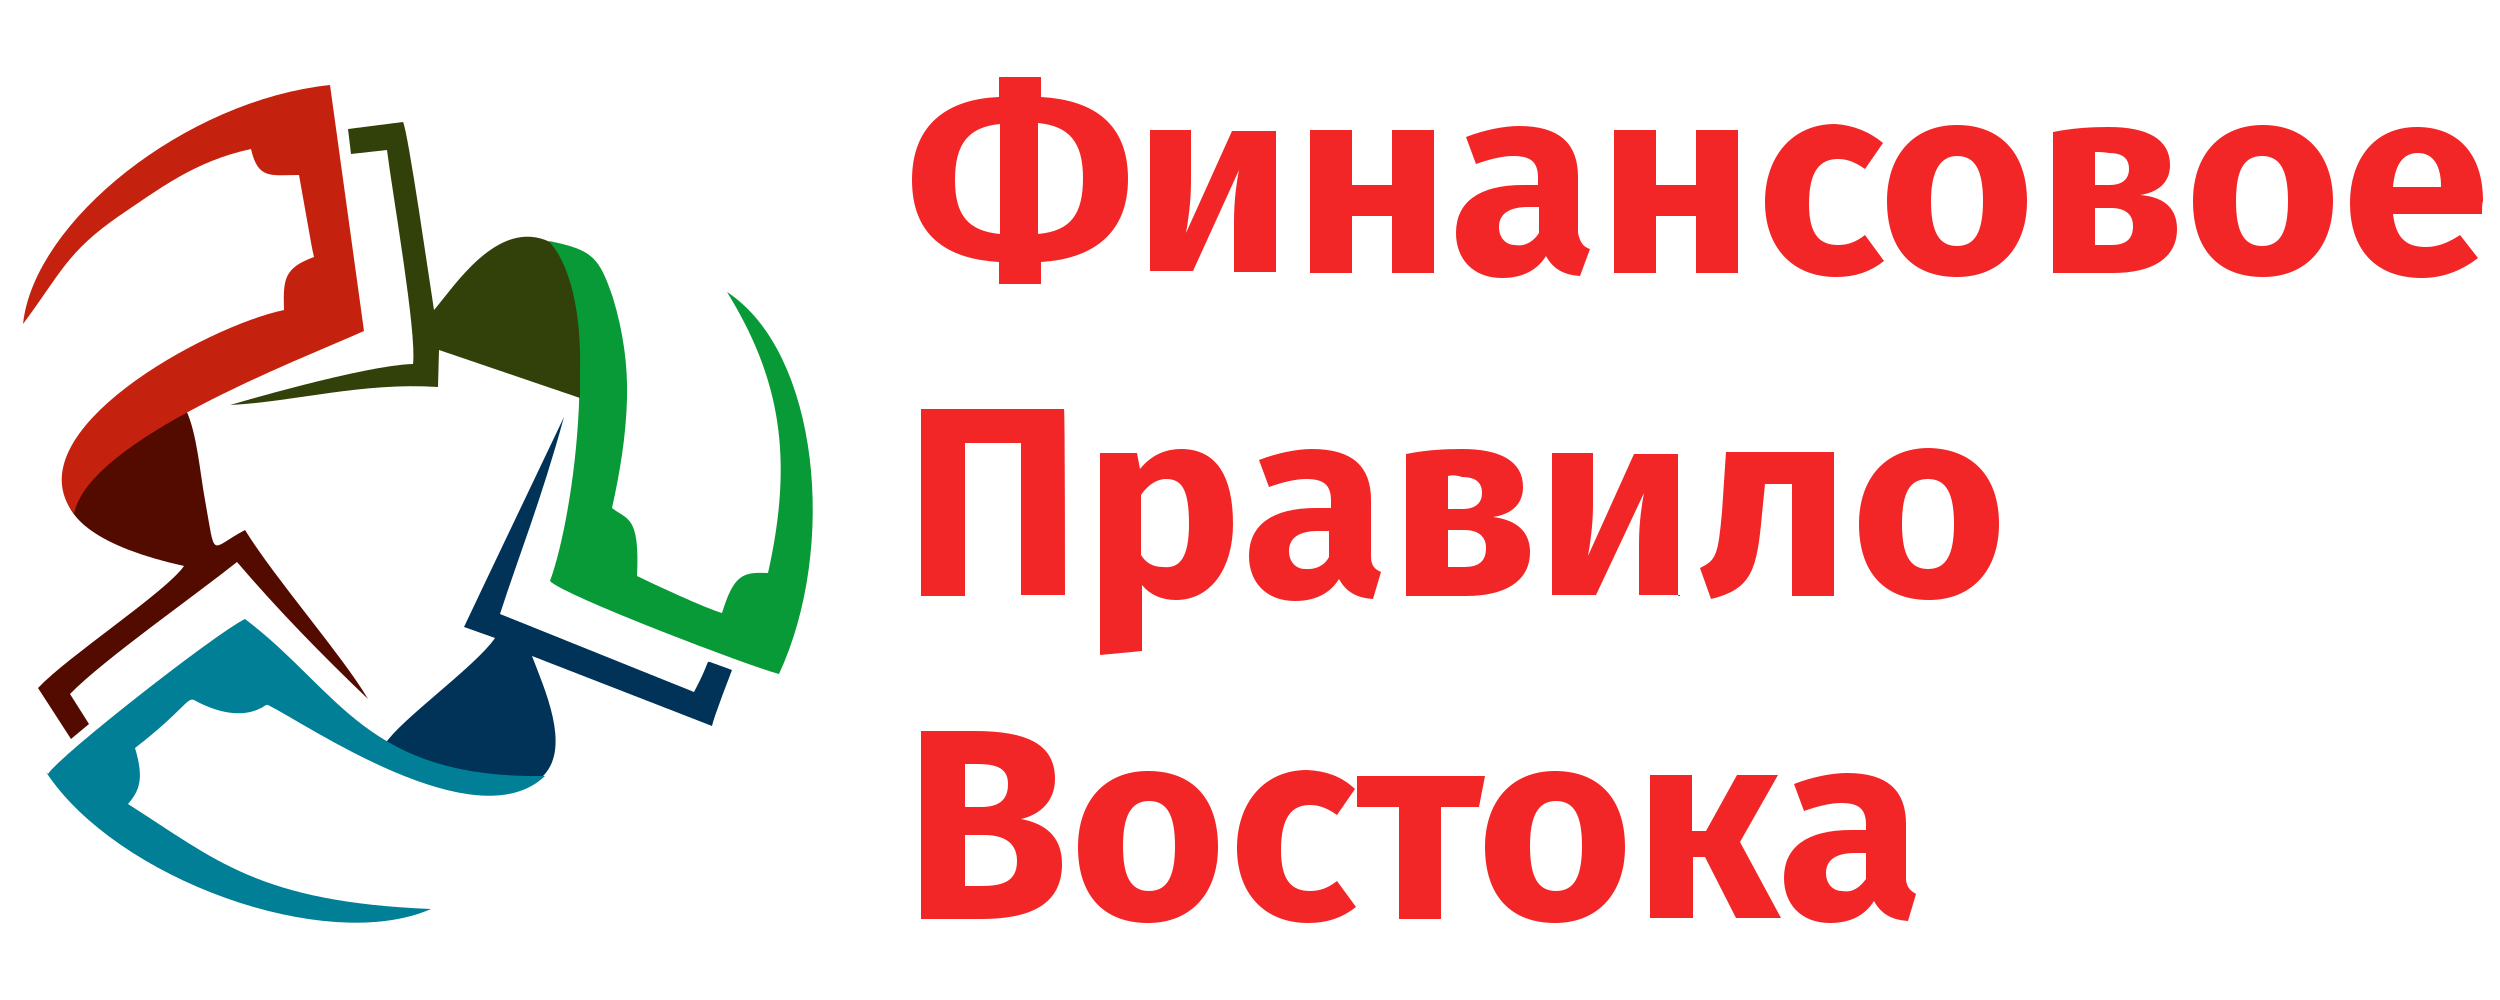 <?xml version="1.0" encoding="utf-8"?>
<!-- Generator: Adobe Illustrator 24.0.1, SVG Export Plug-In . SVG Version: 6.00 Build 0)  -->
<svg version="1.1" id="Слой_1" xmlns="http://www.w3.org/2000/svg" xmlns:xlink="http://www.w3.org/1999/xlink" x="0px" y="0px"
	 width="250px" height="100px" viewBox="0 0 250 100" style="enable-background:new 0 0 250 100;" xml:space="preserve">
<style type="text/css">
	.st0{fill-rule:evenodd;clip-rule:evenodd;fill:#079A36;}
	.st1{fill-rule:evenodd;clip-rule:evenodd;fill:#003357;}
	.st2{fill-rule:evenodd;clip-rule:evenodd;fill:#314109;}
	.st3{fill-rule:evenodd;clip-rule:evenodd;fill:#530B00;}
	.st4{fill-rule:evenodd;clip-rule:evenodd;fill:#007F96;}
	.st5{fill-rule:evenodd;clip-rule:evenodd;fill:#C4220F;}
	.st6{fill:#F22626;}
</style>
<g>
	<path class="st0" d="M55,58.1c1.2,1.4,20.1,8.6,22.9,9.3c5.9-12.7,4-32.2-5.2-38.2c5.3,8.6,6.7,16.5,4.1,28.1
		c-2.5-0.1-3.4,0.1-4.6,4c-1.5-0.4-7.1-3-8.5-3.7c0.3-6.1-1-5.6-2.5-6.8c0.8-3.6,1.4-7.2,1.5-10.9c0.1-3.4-0.4-6.8-1.4-10.1
		c-1.4-4.1-2-4.8-6.4-5.7C60.2,30.5,57.5,51.3,55,58.1"/>
	<path class="st1" d="M51.2,79.1c1.1-0.4,2.2-0.8,3.1-1.5l0.1-0.1c2.7-2.9,0-8.7-1.2-11.9l18,7c0.1-0.7,2-5.6,2-5.6l-2.2-0.8
		c-0.4-0.1,0,0-1.6,3L50,61.4c1.8-5.6,4.1-11.3,6.4-19.7c-10,21-7.5,15.7-10,21l3.1,1.1C47.6,66.6,40,72,38.5,74.4
		C42,78.2,45.7,79.1,51.2,79.1"/>
	<path class="st2" d="M35.1,15.4l3.6-0.4c0.5,4.1,3,18.3,2.6,21.4c-4.8,0.1-18.3,4.1-18.3,4.1c6.3-0.3,13.2-2.3,20.8-1.8
		c0.1-3.7,0-0.1,0.1-3.7l14.1,4.8v-2.9c0.1-4.2-0.5-9.7-3-12.7c-5.2-2.5-9.6,4.5-11.6,6.8c-0.4-2.5-2.6-17.9-3.1-18.8l-5.5,0.7
		L35.1,15.4z"/>
	<path class="st3" d="M18.4,56.6c-1.8,2.6-11.6,9-14.6,12.2l3.3,5.1l1.8-1.5l-1.9-3c3.3-3.4,12.7-10,16.7-13.2
		c4.1,4.8,8.5,9.3,13.1,13.7c-2.6-4.4-9.2-11.9-12.3-16.9c-3.6,1.9-2.9,3.1-4-3c-0.5-2.7-0.8-6.7-1.9-9C4.1,44.6,1.2,52.8,18.4,56.6
		"/>
	<path class="st4" d="M4.6,77.2c7,10.7,28,18.3,38.5,13.7C25.9,90.2,21.6,86,12.8,80.4c1.2-1.4,1.6-2.6,0.7-5.6
		c4.9-3.8,5.2-5.1,5.9-4.8c2.9,1.6,5.2,1.6,6.7,0.8c0.1,0,0.5-0.4,0.7-0.3c3.7,1.8,20.8,13.7,27.7,7.1c-17.9,0.3-20.5-8.5-30-15.7
		C21.6,63.3,5.9,75.6,4.8,77.4"/>
	<path class="st5" d="M7.4,51.4c1.4-7.4,22.3-15.3,29-18.3L33,8.5C18.6,10,3.4,22.1,2.3,32.4c3.8-5.1,4.4-7.2,9.6-10.8
		c4-2.7,7.6-5.5,13.2-6.7c0.7,3.1,2,2.6,4.8,2.6c1.6,9,1.2,6.8,1.5,8.2c-3,1.1-3.1,2.2-3,5.3C20.7,32.6,1.1,43.2,7.4,51.4"/>
	<g>
		<path class="st6" d="M104.1,26.2v2.2h-4.2v-2.2c-5.3-0.3-8.7-2.7-8.7-8.2c0-5.6,3.6-8.1,8.7-8.3v-2h4.2v2c5.3,0.3,8.7,2.7,8.7,8.2
			C112.8,23.4,109.2,25.9,104.1,26.2z M100,23.4V12.4c-3.1,0.3-4.5,1.9-4.5,5.6C95.5,21.5,96.8,23.1,100,23.4z M108.3,17.8
			c0-3.6-1.4-5.2-4.5-5.5v11.1C107.1,23.1,108.3,21.4,108.3,17.8z"/>
		<path class="st6" d="M127.5,27.2h-4.1v-5.1c0-2.2,0.3-4.1,0.5-5.1l-4.6,10.1H115V13h4.1v5.2c0,2-0.3,4-0.5,5.1l4.6-10.2h4.4V27.2z
			"/>
		<path class="st6" d="M139.2,21.6h-4v5.7H131V13h4.2v5.5h4V13h4.2v14.3h-4.2V21.6z"/>
		<path class="st6" d="M159,24.9l-1,2.7c-1.6-0.1-2.7-0.7-3.4-2c-1,1.6-2.6,2.2-4.4,2.2c-2.9,0-4.6-1.9-4.6-4.5
			c0-3.1,2.3-4.8,6.7-4.8h1.5v-0.7c0-1.6-0.7-2.2-2.5-2.2c-1,0-2.3,0.3-3.7,0.8l-1-2.7c1.8-0.7,3.8-1.1,5.3-1.1
			c4.1,0,5.9,1.8,5.9,5.1v5.6C158,24.2,158.3,24.7,159,24.9z M153.9,23.3v-2.6h-1.1c-1.9,0-2.9,0.7-2.9,2c0,1.1,0.7,1.8,1.6,1.8
			C152.5,24.7,153.4,24.1,153.9,23.3z"/>
		<path class="st6" d="M169.6,21.6h-4v5.7h-4.2V13h4.2v5.5h4V13h4.2v14.3h-4.2V21.6z"/>
		<path class="st6" d="M188.3,14.3l-1.8,2.6c-1-0.7-1.8-1-2.7-1c-1.8,0-2.9,1.2-2.9,4.5c0,3.1,1.1,4.1,2.9,4.1c1,0,1.8-0.3,2.7-1
			l1.9,2.6c-1.4,1.1-2.9,1.6-4.8,1.6c-4.4,0-7.1-3-7.1-7.5s2.7-7.8,7-7.8C185.3,12.5,187,13.2,188.3,14.3z"/>
		<path class="st6" d="M202.7,20.1c0,4.5-2.6,7.6-7,7.6c-4.4,0-7-2.7-7-7.6c0-4.5,2.6-7.6,7-7.6C200.1,12.5,202.7,15.4,202.7,20.1z
			 M193.1,20.1c0,3.1,0.8,4.5,2.6,4.5c1.8,0,2.6-1.4,2.6-4.5s-0.8-4.5-2.6-4.5C194.1,15.6,193.1,17,193.1,20.1z"/>
		<path class="st6" d="M217.7,22.9c0,3-2.6,4.4-6.4,4.4h-6V13.2c2-0.4,3.8-0.5,5.6-0.5c3.8,0,6.1,1.2,6.1,3.8c0,1.6-1,2.7-3,3
			C216.6,19.7,217.7,21,217.7,22.9z M209.5,15.2v3.3h1.5c1.1,0,1.9-0.5,1.9-1.6c0-1.1-0.7-1.6-2-1.6C210.3,15.2,210,15.2,209.5,15.2
			z M213.3,22.6c0-1.1-0.7-1.8-2.2-1.8h-1.6v3.7h1.6C212.5,24.5,213.3,24,213.3,22.6z"/>
		<path class="st6" d="M233.3,20.1c0,4.5-2.6,7.6-7,7.6s-7-2.7-7-7.6c0-4.5,2.6-7.6,7-7.6C230.5,12.5,233.3,15.4,233.3,20.1z
			 M223.6,20.1c0,3.1,0.8,4.5,2.6,4.5c1.8,0,2.6-1.4,2.6-4.5s-0.8-4.5-2.6-4.5C224.4,15.6,223.6,17,223.6,20.1z"/>
		<path class="st6" d="M248.2,21.4h-8.9c0.3,2.6,1.5,3.3,3.3,3.3c1.1,0,2.2-0.4,3.4-1.2l1.8,2.3c-1.4,1.1-3.3,2-5.6,2
			c-4.8,0-7.2-3-7.2-7.5c0-4.2,2.3-7.6,6.7-7.6c4.1,0,6.6,2.7,6.6,7.4C248.2,20.3,248.2,21,248.2,21.4z M244.1,18.6
			c0-1.9-0.7-3.3-2.3-3.3c-1.4,0-2.3,1-2.5,3.4h4.8V18.6z"/>
		<path class="st6" d="M106.5,59.5h-4.4V44.3h-5.6v15.3h-4.4V40.9h14.3C106.5,40.9,106.5,59.5,106.5,59.5z"/>
		<path class="st6" d="M123.3,52.4c0,4.4-2.2,7.6-5.7,7.6c-1.4,0-2.6-0.5-3.4-1.5v6.6l-4.2,0.4V45.3h3.7l0.3,1.6
			c1.2-1.5,2.7-2,4.1-2C121.7,44.9,123.3,47.7,123.3,52.4z M118.9,52.4c0-3.6-0.8-4.5-2.3-4.5c-1,0-1.9,0.7-2.5,1.6v6
			c0.5,0.8,1.2,1.2,2.2,1.2C118,56.9,118.9,55.7,118.9,52.4z"/>
		<path class="st6" d="M138.1,57.2l-0.8,2.7c-1.6-0.1-2.7-0.7-3.4-2c-1,1.6-2.6,2.2-4.4,2.2c-2.9,0-4.6-1.9-4.6-4.5
			c0-3.1,2.3-4.8,6.7-4.8h1.5v-0.7c0-1.6-0.7-2.2-2.5-2.2c-1,0-2.3,0.3-3.7,0.8l-1-2.7c1.8-0.7,3.8-1.1,5.3-1.1
			c4.1,0,5.9,1.8,5.9,5.1v5.6C137.1,56.5,137.4,56.9,138.1,57.2z M132.9,55.7v-2.6h-1.1c-1.9,0-2.9,0.7-2.9,2c0,1.1,0.7,1.8,1.6,1.8
			C131.6,57,132.5,56.5,132.9,55.7z"/>
		<path class="st6" d="M153,55.2c0,3-2.6,4.4-6.4,4.4h-6V45.4c2-0.4,3.8-0.5,5.6-0.5c3.8,0,6.1,1.2,6.1,3.8c0,1.6-1,2.7-3,3
			C151.7,52,153,53.2,153,55.2z M144.8,47.6v3.3h1.5c1.1,0,1.9-0.5,1.9-1.6c0-1.1-0.7-1.6-2-1.6C145.6,47.5,145.2,47.5,144.8,47.6z
			 M148.6,54.8c0-1.1-0.7-1.8-2.2-1.8h-1.6v3.7h1.6C147.8,56.7,148.6,56.2,148.6,54.8z"/>
		<path class="st6" d="M168,59.5h-4.1v-5.1c0-2.2,0.3-4.1,0.5-5.1l-4.8,10.2h-4.4V45.3h4.1v5.2c0,2-0.3,4-0.5,5.1l4.6-10.2h4.4v14.2
			H168z"/>
		<path class="st6" d="M183.4,45.3v14.3h-4.2V48.4h-2.7l-0.3,3c-0.5,5.6-1,7.5-5.1,8.5l-1.1-3.1c1.6-0.8,1.8-1.2,2.2-5.6l0.4-6h10.8
			V45.3z"/>
		<path class="st6" d="M199.9,52.4c0,4.5-2.6,7.6-7,7.6c-4.4,0-7-2.7-7-7.6c0-4.5,2.6-7.6,7-7.6C197.2,44.9,199.9,47.6,199.9,52.4z
			 M190.2,52.4c0,3.1,0.8,4.5,2.6,4.5s2.6-1.4,2.6-4.5s-0.8-4.5-2.6-4.5S190.2,49.2,190.2,52.4z"/>
		<path class="st6" d="M106.2,86.4c0,4.2-3.4,5.5-8.1,5.5h-6V73.1h5.3c5.1,0,8.1,1.2,8.1,4.8c0,2.3-1.6,3.6-3.4,4
			C104.2,82.3,106.2,83.4,106.2,86.4z M96.5,76.3v4.4h1.6c1.8,0,2.7-0.7,2.7-2.3c0-1.5-1-2-3.1-2H96.5z M101.7,86.1
			c0-1.9-1.4-2.6-3.3-2.6h-1.9v5.1h1.6C100.2,88.6,101.7,88.2,101.7,86.1z"/>
		<path class="st6" d="M121.8,84.7c0,4.5-2.6,7.6-7,7.6c-4.4,0-7-2.7-7-7.6c0-4.5,2.6-7.6,7-7.6C119.2,77.1,121.8,79.8,121.8,84.7z
			 M112.3,84.6c0,3.1,0.8,4.5,2.6,4.5s2.6-1.4,2.6-4.5s-0.8-4.5-2.6-4.5S112.3,81.6,112.3,84.6z"/>
		<path class="st6" d="M135.5,78.9l-1.8,2.6c-1-0.7-1.8-1-2.7-1c-1.8,0-2.9,1.2-2.9,4.5c0,3.1,1.1,4.1,2.9,4.1c1,0,1.8-0.3,2.7-1
			l1.9,2.6c-1.4,1.1-2.9,1.6-4.8,1.6c-4.4,0-7.1-3-7.1-7.5c0-4.5,2.7-7.8,7-7.8C132.6,77.1,134.1,77.6,135.5,78.9z"/>
		<path class="st6" d="M147.9,80.7h-3.8v11.2h-4.2V80.7h-4.2v-3.1h12.8L147.9,80.7z"/>
		<path class="st6" d="M162.5,84.7c0,4.5-2.6,7.6-7,7.6c-4.4,0-7-2.7-7-7.6c0-4.5,2.6-7.6,7-7.6C159.8,77.1,162.5,79.8,162.5,84.7z
			 M153,84.6c0,3.1,0.8,4.5,2.6,4.5c1.8,0,2.6-1.4,2.6-4.5s-0.8-4.5-2.6-4.5C153.8,80.1,153,81.6,153,84.6z"/>
		<path class="st6" d="M174,84.2l4.1,7.6h-4.5l-3.1-6.1h-1.2v6.1H165V77.5h4.2v5.6h1.4l3.1-5.6h4.1L174,84.2z"/>
		<path class="st6" d="M191.6,89.4l-0.8,2.7c-1.6-0.1-2.7-0.7-3.4-2c-1,1.6-2.6,2.2-4.4,2.2c-2.9,0-4.6-1.9-4.6-4.5
			c0-3.1,2.3-4.8,6.7-4.8h1.5v-0.5c0-1.6-0.7-2.2-2.5-2.2c-1,0-2.3,0.3-3.7,0.8l-1-2.7c1.8-0.7,3.8-1.1,5.3-1.1
			c4.1,0,5.9,1.8,5.9,5.1v5.6C190.7,88.8,191.1,89.1,191.6,89.4z M186.6,87.9v-2.6h-1.1c-1.9,0-2.9,0.7-2.9,2c0,1.1,0.7,1.8,1.6,1.8
			C185.3,89.3,186,88.7,186.6,87.9z"/>
	</g>
</g>
</svg>
